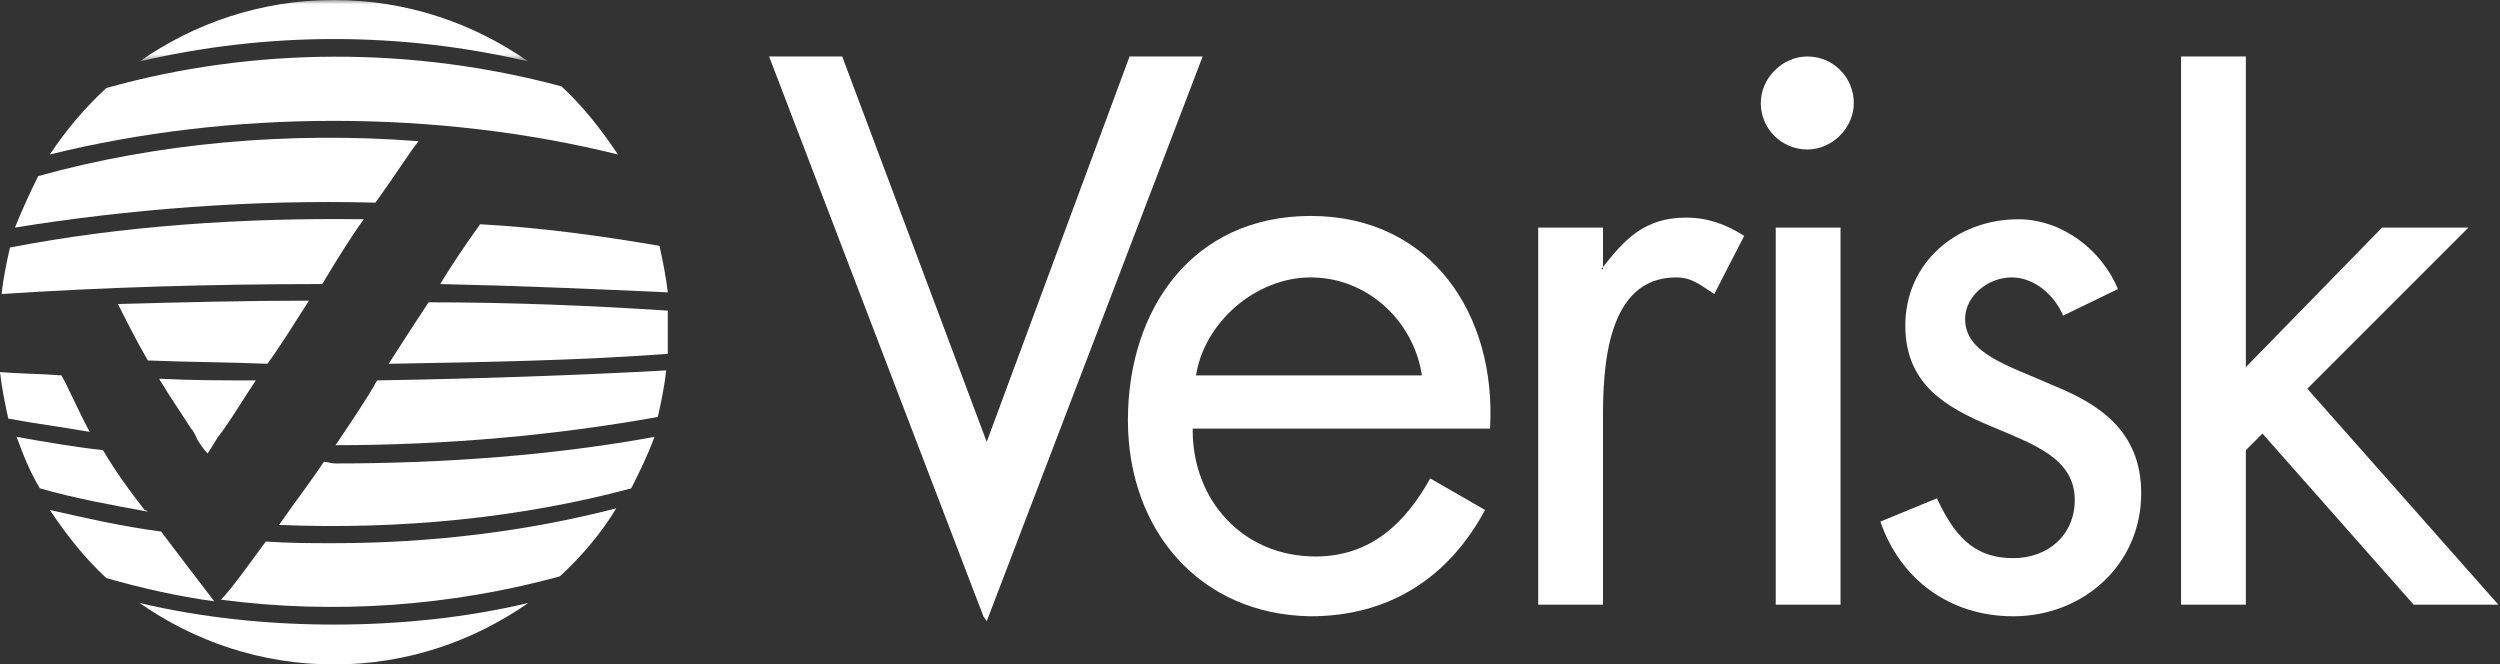 <?xml version="1.0" encoding="UTF-8"?>
<svg width="301px" height="80px" viewBox="0 0 301 80" version="1.1" xmlns="http://www.w3.org/2000/svg" xmlns:xlink="http://www.w3.org/1999/xlink">
    <rect x="0" y="0" width="301" height="80" fill="#333333" stroke="none"/>
    <title>Group 44</title>
    <defs>
        <polygon id="path-1" points="0 0 46.8 0 46.8 7.4 0 7.4"></polygon>
    </defs>
    <g id="Page-1" stroke="none" stroke-width="1" fill="none" fill-rule="evenodd">
        <g id="Product" transform="translate(-25, -5001)">
            <g id="Investors-Copy" transform="translate(2, 4726)">
                <g id="Logos" transform="translate(23, 261)">
                    <g id="Group-44" transform="translate(0, 14)">
                        <path d="M74.4,18.6 C72.4,15.6 70.2,12.8 67.6,10.4 C49.8,5.6 30.6,5.6 12.8,10.6 C10.2,13 8,15.6 6,18.6 C27.8,13.2 52.6,13.2 74.4,18.6" id="Fill-1" fill="#FFFFFF"></path>
                        <path d="M45.2,24.4 C47.8,20.8 49.4,18.2 50.4,17 C34.8,15.8 19,17.2 4.6,21.2 C3.6,23.2 2.6,25.4 1.8,27.4 C15.4,25.2 30.4,24 45.2,24.4" id="Fill-3" fill="#FFFFFF"></path>
                        <path d="M39,55.6 C37.4,58 35.4,60.6 33.6,63.2 C48,63.8 62.6,62.4 76,58.8 C77,56.8 78,54.8 78.8,52.6 C66.8,54.8 53.6,55.8 40.4,55.8 C39.8,55.8 39.4,55.6 39,55.6" id="Fill-5" fill="#FFFFFF"></path>
                        <path d="M43.8,26.4 C29.2,26.2 14.6,27.2 1.2,29.8 C0.8,31.6 0.4,33.4 0.2,35.4 C12.2,34.6 25.4,34.2 38.8,34.2 C40.6,31.2 42.2,28.6 43.8,26.4" id="Fill-7" fill="#FFFFFF"></path>
                        <path d="M32,65.2 C29.8,68.2 27.8,71 26.6,72.2 C40.2,74 54.2,73 67.4,69.4 C70,67 72.4,64.2 74.2,61.2 C63.4,64 51.8,65.4 40.2,65.4 C37.4,65.4 34.8,65.4 32,65.2" id="Fill-9" fill="#FFFFFF"></path>
                        <g id="Group-13" transform="translate(16.8, 0)">
                            <mask id="mask-2" fill="white">
                                <use xlink:href="#path-1"></use>
                            </mask>
                            <g id="Clip-12"></g>
                            <path d="M46.8,7.4 C40.2,2.8 32.2,-1.42108547e-14 23.4,-1.42108547e-14 C14.6,-1.42108547e-14 6.6,2.8 0,7.4 C15.4,3.8 31.4,3.8 46.8,7.4" id="Fill-11" fill="#FFFFFF" mask="url(#mask-2)"></path>
                        </g>
                        <path d="M46.8,43.8 C58.4,43.6 69.8,43.4 80.4,42.6 L80.4,40 L80.4,37.4 C71.2,36.8 61.6,36.4 51.6,36.4 C50,38.8 48.6,41 46.8,43.8" id="Fill-14" fill="#FFFFFF"></path>
                        <path d="M53,34.2 C62.4,34.4 71.6,34.8 80.4,35.2 C80.2,33.4 79.8,31.4 79.4,29.6 C72.4,28.4 65.2,27.4 57.8,27 C55.8,29.8 54.2,32.2 53,34.2" id="Fill-16" fill="#FFFFFF"></path>
                        <path d="M37.2,36.2 C29.4,36.2 21.8,36.4 14.2,36.6 C15,38.2 16.4,41 17.8,43.4 C22.6,43.6 27.4,43.6 32.2,43.8 C33.8,41.6 35.4,39 37.2,36.2" id="Fill-18" fill="#FFFFFF"></path>
                        <path d="M19.2,45.6 C19.2,45.8 19.4,46 19.4,46 C20.6,48 22,50 23,51.6 C23.4,52 23.6,52.6 23.8,53 C24.4,54 25,54.6 25,54.6 C25,54.6 25.4,54 26,53 C26.2,52.6 26.6,52.2 27,51.6 C28,50.2 29.2,48.2 30.8,45.8 C27,45.8 23,45.8 19.2,45.6" id="Fill-20" fill="#FFFFFF"></path>
                        <path d="M40.4,53.6 C53.8,53.6 67,52.4 79.2,50.2 C79.6,48.4 80,46.6 80.2,44.6 C69.2,45.2 57.4,45.6 45.4,45.8 C44.2,48 42.4,50.6 40.4,53.6" id="Fill-22" fill="#FFFFFF"></path>
                        <path d="M7.4,45.2 C5,45 2.4,45 0,44.8 C0.2,46.6 0.6,48.6 1,50.4 C4.2,51 7.4,51.4 10.8,52 C9.4,49.4 8.4,47 7.4,45.2" id="Fill-24" fill="#FFFFFF"></path>
                        <path d="M17.4,61.4 C15.4,58.8 14.2,57.2 12.4,54.2 C8.8,53.8 5.4,53.2 2,52.6 C2.8,54.8 3.6,56.8 4.8,58.8 C9,60 13.4,60.8 17.8,61.6 C17.6,61.4 17.4,61.4 17.4,61.4" id="Fill-26" fill="#FFFFFF"></path>
                        <path d="M19.4,64 C14.8,63.4 10.4,62.4 6,61.4 C8,64.4 10.2,67.2 12.8,69.6 C17,70.8 21.4,71.8 25.8,72.4 C23.2,69 21.2,66.4 19.4,64" id="Fill-28" fill="#FFFFFF"></path>
                        <path d="M16.8,72.6 C23.4,77.2 31.4,80 40.2,80 C49,80 57,77.2 63.6,72.6 C56,74.4 48,75.2 40.2,75.2 C32.4,75.2 24.4,74.4 16.8,72.6" id="Fill-30" fill="#FFFFFF"></path>
                        <path d="M171.2,45.2 C170.2,38.6 164.6,33.4 157.8,33.4 C151.2,33.4 145,38.8 144,45.2 L171.2,45.2 Z M143.6,51.8 C143.6,60.2 149.6,67 158.4,67 C165,67 169.2,63 172.2,57.6 L178.8,61.4 C174.4,69.6 167.2,74.2 157.8,74.2 C144.4,74 135.8,63.8 135.8,50.6 C135.8,37.2 143.6,26 157.8,26 C172.4,26 180.2,38 179.4,51.6 L143.6,51.6 L143.6,51.8 Z" id="Fill-32" fill="#FFFFFF"></path>
                        <path d="M192.8,32.4 C195.6,28.8 198,26.2 203,26.2 C205.6,26.2 207.8,27 210,28.4 L206.4,35.4 C204.8,34.4 203.8,33.4 201.8,33.4 C193.4,33.4 193,44.4 193,50.2 L193,72.8 L185.2,72.8 L185.2,27.4 L193,27.4 L193,32.4 L192.8,32.4 Z" id="Fill-34" fill="#FFFFFF"></path>
                        <path d="M221.6,72.8 L213.8,72.8 L213.8,27.4 L221.6,27.4 L221.6,72.8 Z M223.2,12.4 C223.2,15.4 220.6,18 217.6,18 C214.6,18 212,15.6 212,12.4 C212,9.4 214.6,6.8 217.6,6.8 C220.8,6.8 223.2,9.4 223.2,12.4 L223.2,12.4 Z" id="Fill-36" fill="#FFFFFF"></path>
                        <path d="M248.4,38 C247.4,35.6 245,33.4 242.2,33.4 C239.4,33.4 236.6,35.6 236.6,38.4 C236.6,42.6 241.8,44 247.2,46.4 C252.6,48.6 257.8,51.8 257.8,59.4 C257.8,68 250.8,74.2 242.4,74.2 C234.8,74.2 228.8,69.8 226.4,62.8 L233.2,60 C235.2,64.2 237.4,67.2 242.4,67.2 C246.6,67.2 249.8,64.4 249.8,60.2 C249.8,50 229.4,53.6 229.4,39.2 C229.4,31.6 235.6,26.4 243,26.4 C248.2,26.4 253,30 255,34.8 L248.4,38 Z" id="Fill-38" fill="#FFFFFF"></path>
                        <polygon id="Fill-40" fill="#FFFFFF" points="270.4 6.8 262.6 6.8 262.6 72.8 270.4 72.8 270.4 54.2 272.4 52.2 290.6 72.8 300.8 72.8 277.8 46.8 297.2 27.4 286.8 27.4 270.4 44.2"></polygon>
                        <polygon id="Fill-42" fill="#FFFFFF" points="118.8 53.2 101.4 6.8 92.6 6.8 118.4 74.2 118.8 74.8 144.8 6.8 136 6.8"></polygon>
                    </g>
                </g>
            </g>
        </g>
    </g>
</svg>